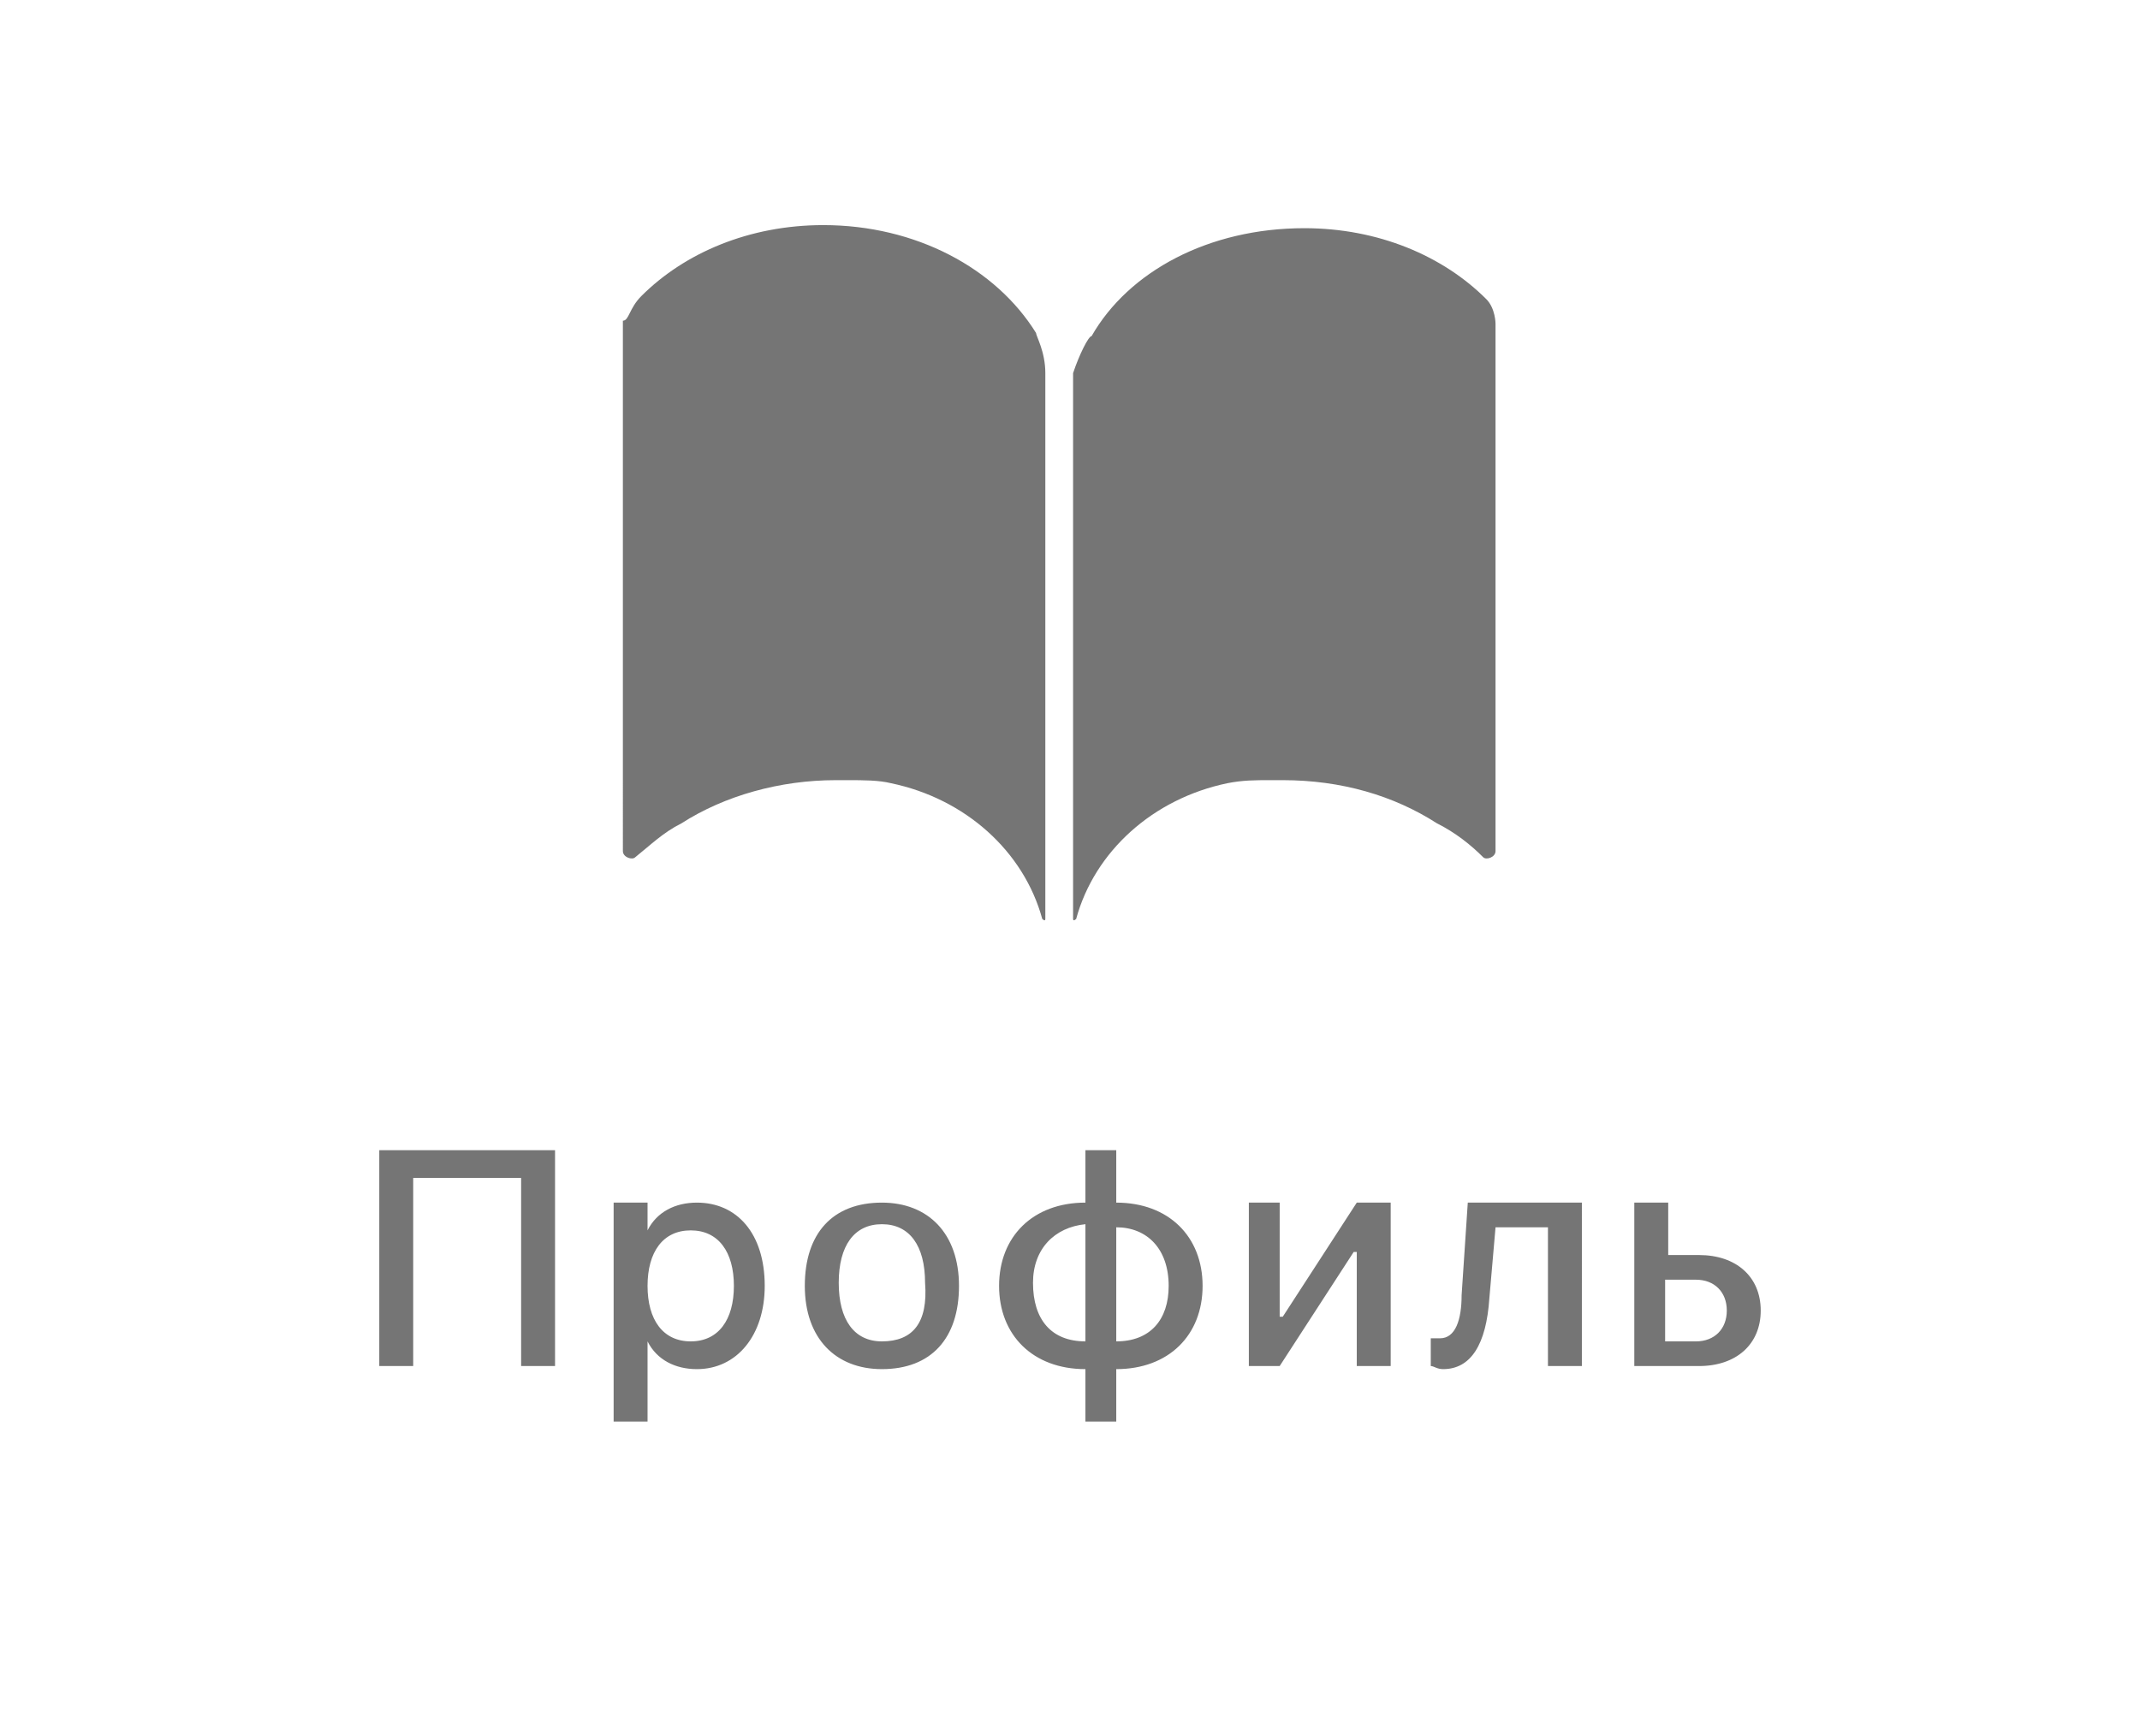 <?xml version="1.0" encoding="UTF-8"?> <!-- Generator: Adobe Illustrator 24.3.0, SVG Export Plug-In . SVG Version: 6.00 Build 0) --> <svg xmlns="http://www.w3.org/2000/svg" xmlns:xlink="http://www.w3.org/1999/xlink" id="Слой_1" x="0px" y="0px" viewBox="0 0 69.4 56.3" style="enable-background:new 0 0 69.4 56.3;" xml:space="preserve"> <style type="text/css"> .st0{fill:#757575;} .st1{fill-rule:evenodd;clip-rule:evenodd;fill:#757575;} </style> <path class="st0" d="M18,44.3v-7h-5.7v7h1.1v-6.1h3.5v6.1H18z M19.9,46.1H21v-2.6H21c0.3,0.6,0.9,0.9,1.6,0.9c1.3,0,2.2-1.1,2.2-2.7 v0c0-1.7-0.9-2.7-2.2-2.7c-0.7,0-1.3,0.3-1.6,0.9H21V39h-1.1V46.1z M22.4,43.5c-0.9,0-1.4-0.7-1.4-1.8v0c0-1.1,0.5-1.8,1.4-1.8 s1.4,0.7,1.4,1.8v0C23.8,42.8,23.3,43.5,22.4,43.5z M28.6,44.4c1.6,0,2.5-1,2.5-2.7v0c0-1.7-1-2.7-2.5-2.7c-1.6,0-2.5,1-2.5,2.7v0 C26.1,43.4,27.1,44.4,28.6,44.4z M28.6,43.5c-0.9,0-1.4-0.7-1.4-1.9v0c0-1.2,0.5-1.9,1.4-1.9c0.9,0,1.4,0.7,1.4,1.9v0 C30.1,42.9,29.6,43.5,28.6,43.5z M35.2,46.1h1v-1.7c1.7,0,2.8-1.1,2.8-2.7v0c0-1.6-1.1-2.7-2.8-2.7v-1.7h-1V39 c-1.7,0-2.8,1.1-2.8,2.7v0c0,1.6,1.1,2.7,2.8,2.7V46.1z M35.2,43.5c-1.1,0-1.7-0.7-1.7-1.9v0c0-1.1,0.7-1.8,1.7-1.9V43.5z M36.2,43.5v-3.7c1,0,1.7,0.7,1.7,1.9v0C37.9,42.8,37.3,43.5,36.2,43.5z M40.5,44.3h1l2.4-3.7H44v3.7h1.1V39H44l-2.4,3.7h-0.1V39h-1 V44.3z M48.3,42.1l0.2-2.3h1.7v4.5h1.1V39h-3.7l-0.2,3c0,0.8-0.2,1.4-0.7,1.4c-0.1,0-0.3,0-0.3,0v0.9c0.1,0,0.2,0.1,0.4,0.1 C47.7,44.4,48.2,43.6,48.3,42.1z M53,44.3h2.1c1.2,0,2-0.7,2-1.8v0c0-1.1-0.8-1.8-2-1.8h-1V39H53V44.3z M55,41.5c0.6,0,1,0.4,1,1v0 c0,0.6-0.4,1-1,1h-1v-2H55z"></path> <path class="st1" d="M20.8,9.6c1.4-1.4,3.5-2.3,5.9-2.3c3,0,5.6,1.4,6.9,3.5c0,0.1,0.3,0.6,0.3,1.3v3.5v14.2c0,0.1-0.1,0-0.1,0l0,0 c-0.6-2.2-2.5-3.9-4.9-4.4c-0.4-0.1-0.9-0.1-1.4-0.1c0,0,0,0-0.1,0s0,0-0.1,0c0,0,0,0-0.1,0s0,0-0.1,0c-1.8,0-3.6,0.5-5,1.4 c-0.6,0.3-1,0.7-1.5,1.1c-0.1,0.1-0.4,0-0.4-0.2V17.2v-6.8C20.4,10.4,20.4,10,20.8,9.6z M35.4,10.9c1.2-2.1,3.8-3.5,6.9-3.5 c2.4,0,4.5,0.9,5.9,2.3c0.3,0.3,0.3,0.8,0.3,0.8v6.8v10.3c0,0.2-0.3,0.3-0.4,0.2c-0.4-0.4-0.9-0.8-1.5-1.1c-1.4-0.9-3.1-1.4-5-1.4 c0,0,0,0-0.1,0s0,0-0.1,0c0,0,0,0-0.1,0s0,0-0.1,0c-0.5,0-0.9,0-1.4,0.1c-2.4,0.5-4.3,2.2-4.9,4.4l0,0c0,0-0.1,0.1-0.1,0V15.6v-3.5 C35,11.5,35.3,10.9,35.4,10.9z"></path> </svg> 